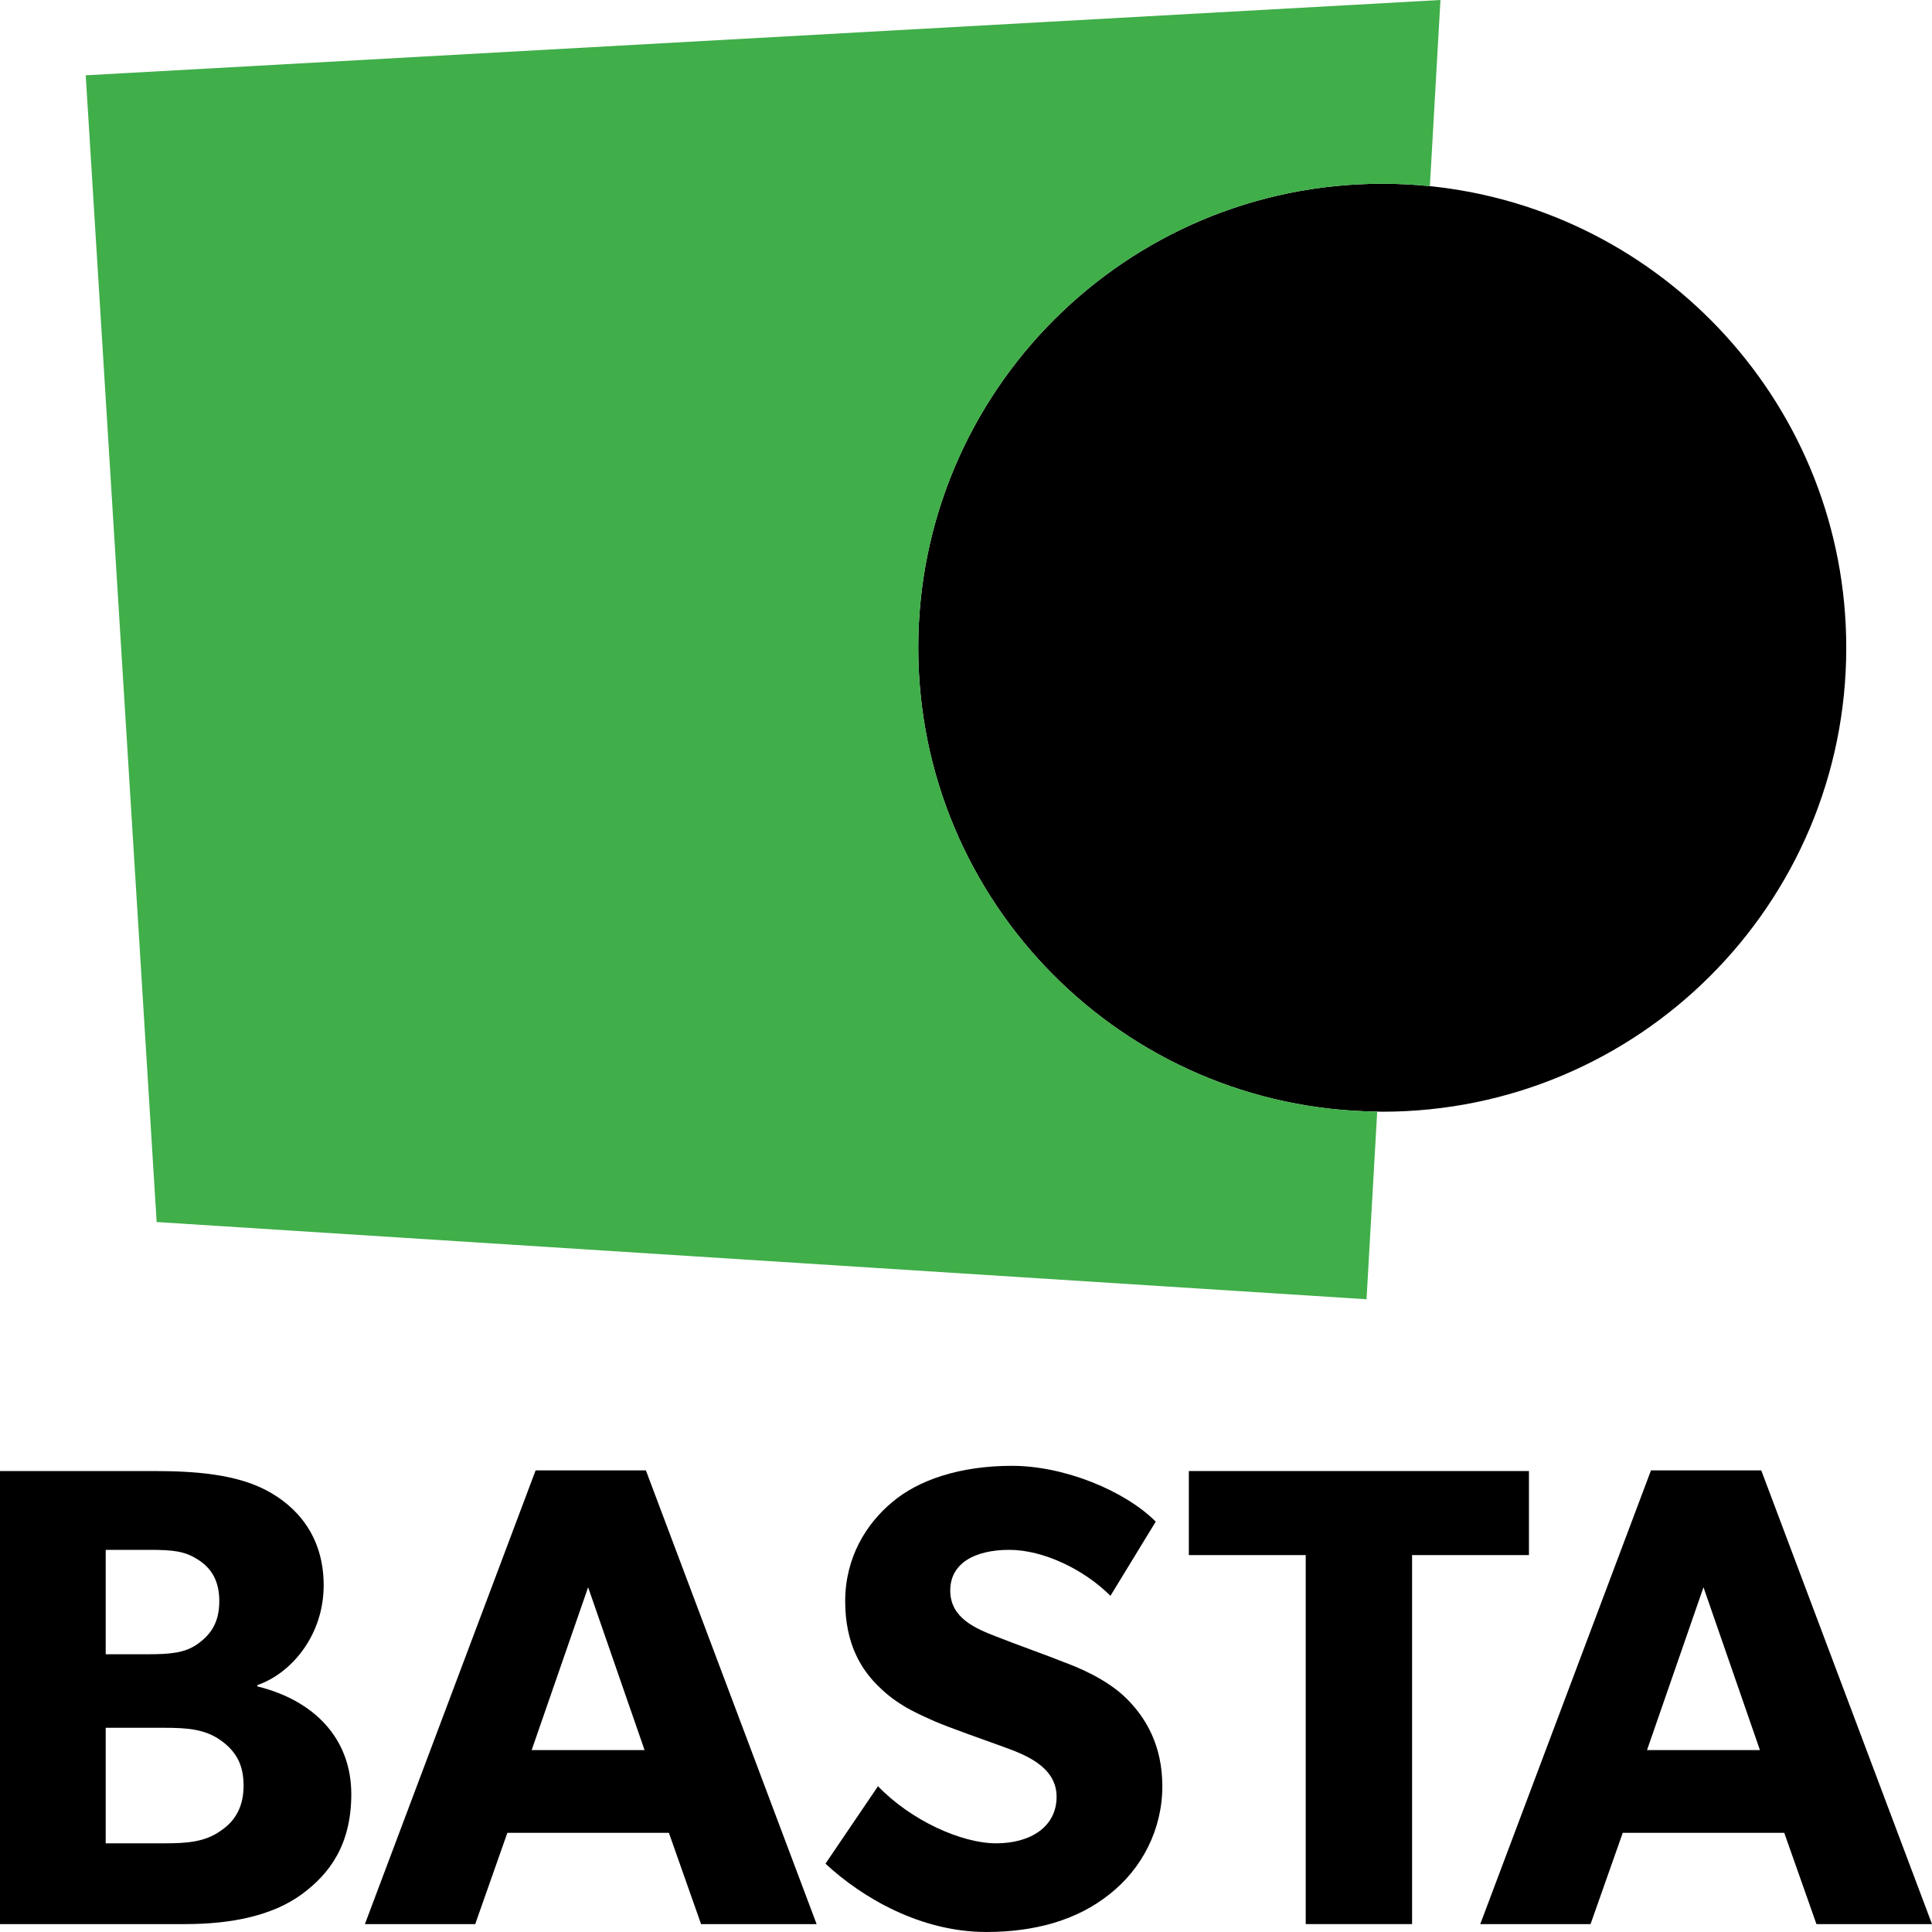 <svg width="100" height="100" viewBox="0 0 100 100" fill="none" xmlns="http://www.w3.org/2000/svg">
<path d="M91.163 76.108H85.454L76.618 99.591H82.327L83.993 94.867H92.353L94.019 99.591H100L91.163 76.108ZM85.249 90.585L88.172 82.156L91.094 90.585H85.249Z" fill="black"/>
<path d="M79.138 76.141H61.534V80.491H67.584V99.591H73.089V80.491H79.138V76.141Z" fill="black"/>
<path d="M55.063 86.031C54.316 85.724 52.583 85.113 51.562 84.705C50.509 84.297 49.184 83.754 49.184 82.327C49.184 80.9 50.475 80.22 52.242 80.22C54.01 80.22 56.116 81.239 57.477 82.599L59.821 78.759C58.224 77.162 55.097 75.871 52.379 75.871C49.66 75.871 47.519 76.618 46.194 77.74C44.834 78.861 43.747 80.628 43.747 82.871C43.747 85.08 44.562 86.44 45.581 87.39C46.6 88.376 47.791 88.817 48.368 89.09C49.149 89.43 50.917 90.042 51.936 90.416C52.956 90.789 54.689 91.4 54.689 92.998C54.689 94.562 53.33 95.41 51.562 95.41C49.761 95.41 47.144 94.221 45.445 92.454L42.726 96.464C44.63 98.231 47.654 99.999 51.053 99.999C53.567 99.999 55.743 99.386 57.408 98.061C59.108 96.736 60.162 94.698 60.162 92.454C60.162 90.347 59.313 88.92 58.327 87.934C57.273 86.881 55.708 86.27 55.063 86.031Z" fill="black"/>
<path d="M27.723 76.108L18.887 99.591H24.597L26.261 94.867H34.622L36.287 99.591H42.268L33.432 76.108H27.723ZM27.518 90.585L30.441 82.156L33.363 90.585H27.518Z" fill="black"/>
<path d="M13.321 87.289V87.22C15.089 86.609 16.753 84.637 16.753 82.055C16.753 79.472 15.326 77.942 13.764 77.127C12.201 76.312 10.127 76.141 7.986 76.141H0V99.591H9.584C11.997 99.591 14.104 99.149 15.6 98.061C17.095 96.973 18.183 95.445 18.183 92.862C18.181 89.973 16.245 88.003 13.321 87.289ZM5.471 80.22H7.748C8.938 80.22 9.549 80.287 10.196 80.695C10.875 81.103 11.351 81.749 11.351 82.871C11.351 84.027 10.874 84.638 10.196 85.115C9.55 85.555 8.836 85.624 7.612 85.624H5.471V80.22V80.22ZM11.419 94.765C10.603 95.342 9.686 95.41 8.497 95.41H5.471V89.43H8.497C9.686 89.43 10.603 89.498 11.419 90.075C12.235 90.653 12.608 91.366 12.608 92.421C12.608 93.44 12.234 94.221 11.419 94.765Z" fill="black"/>
<path d="M47.529 33.526C47.529 46.702 58.142 57.394 71.284 57.535C71.371 57.537 71.458 57.542 71.546 57.542C84.81 57.542 95.562 46.79 95.562 33.526C95.562 21.094 86.116 10.869 74.009 9.635C73.199 9.553 72.376 9.511 71.546 9.511C58.281 9.511 47.529 20.263 47.529 33.526Z" fill="black"/>
<path d="M71.284 57.535L70.731 67.249L8.108 63.252L4.437 3.898L74.558 0L74.01 9.635L74.009 9.635C73.199 9.553 72.376 9.511 71.546 9.511C58.281 9.511 47.529 20.263 47.529 33.526C47.529 46.702 58.142 57.394 71.284 57.535Z" fill="#40AE49"/>
</svg>
